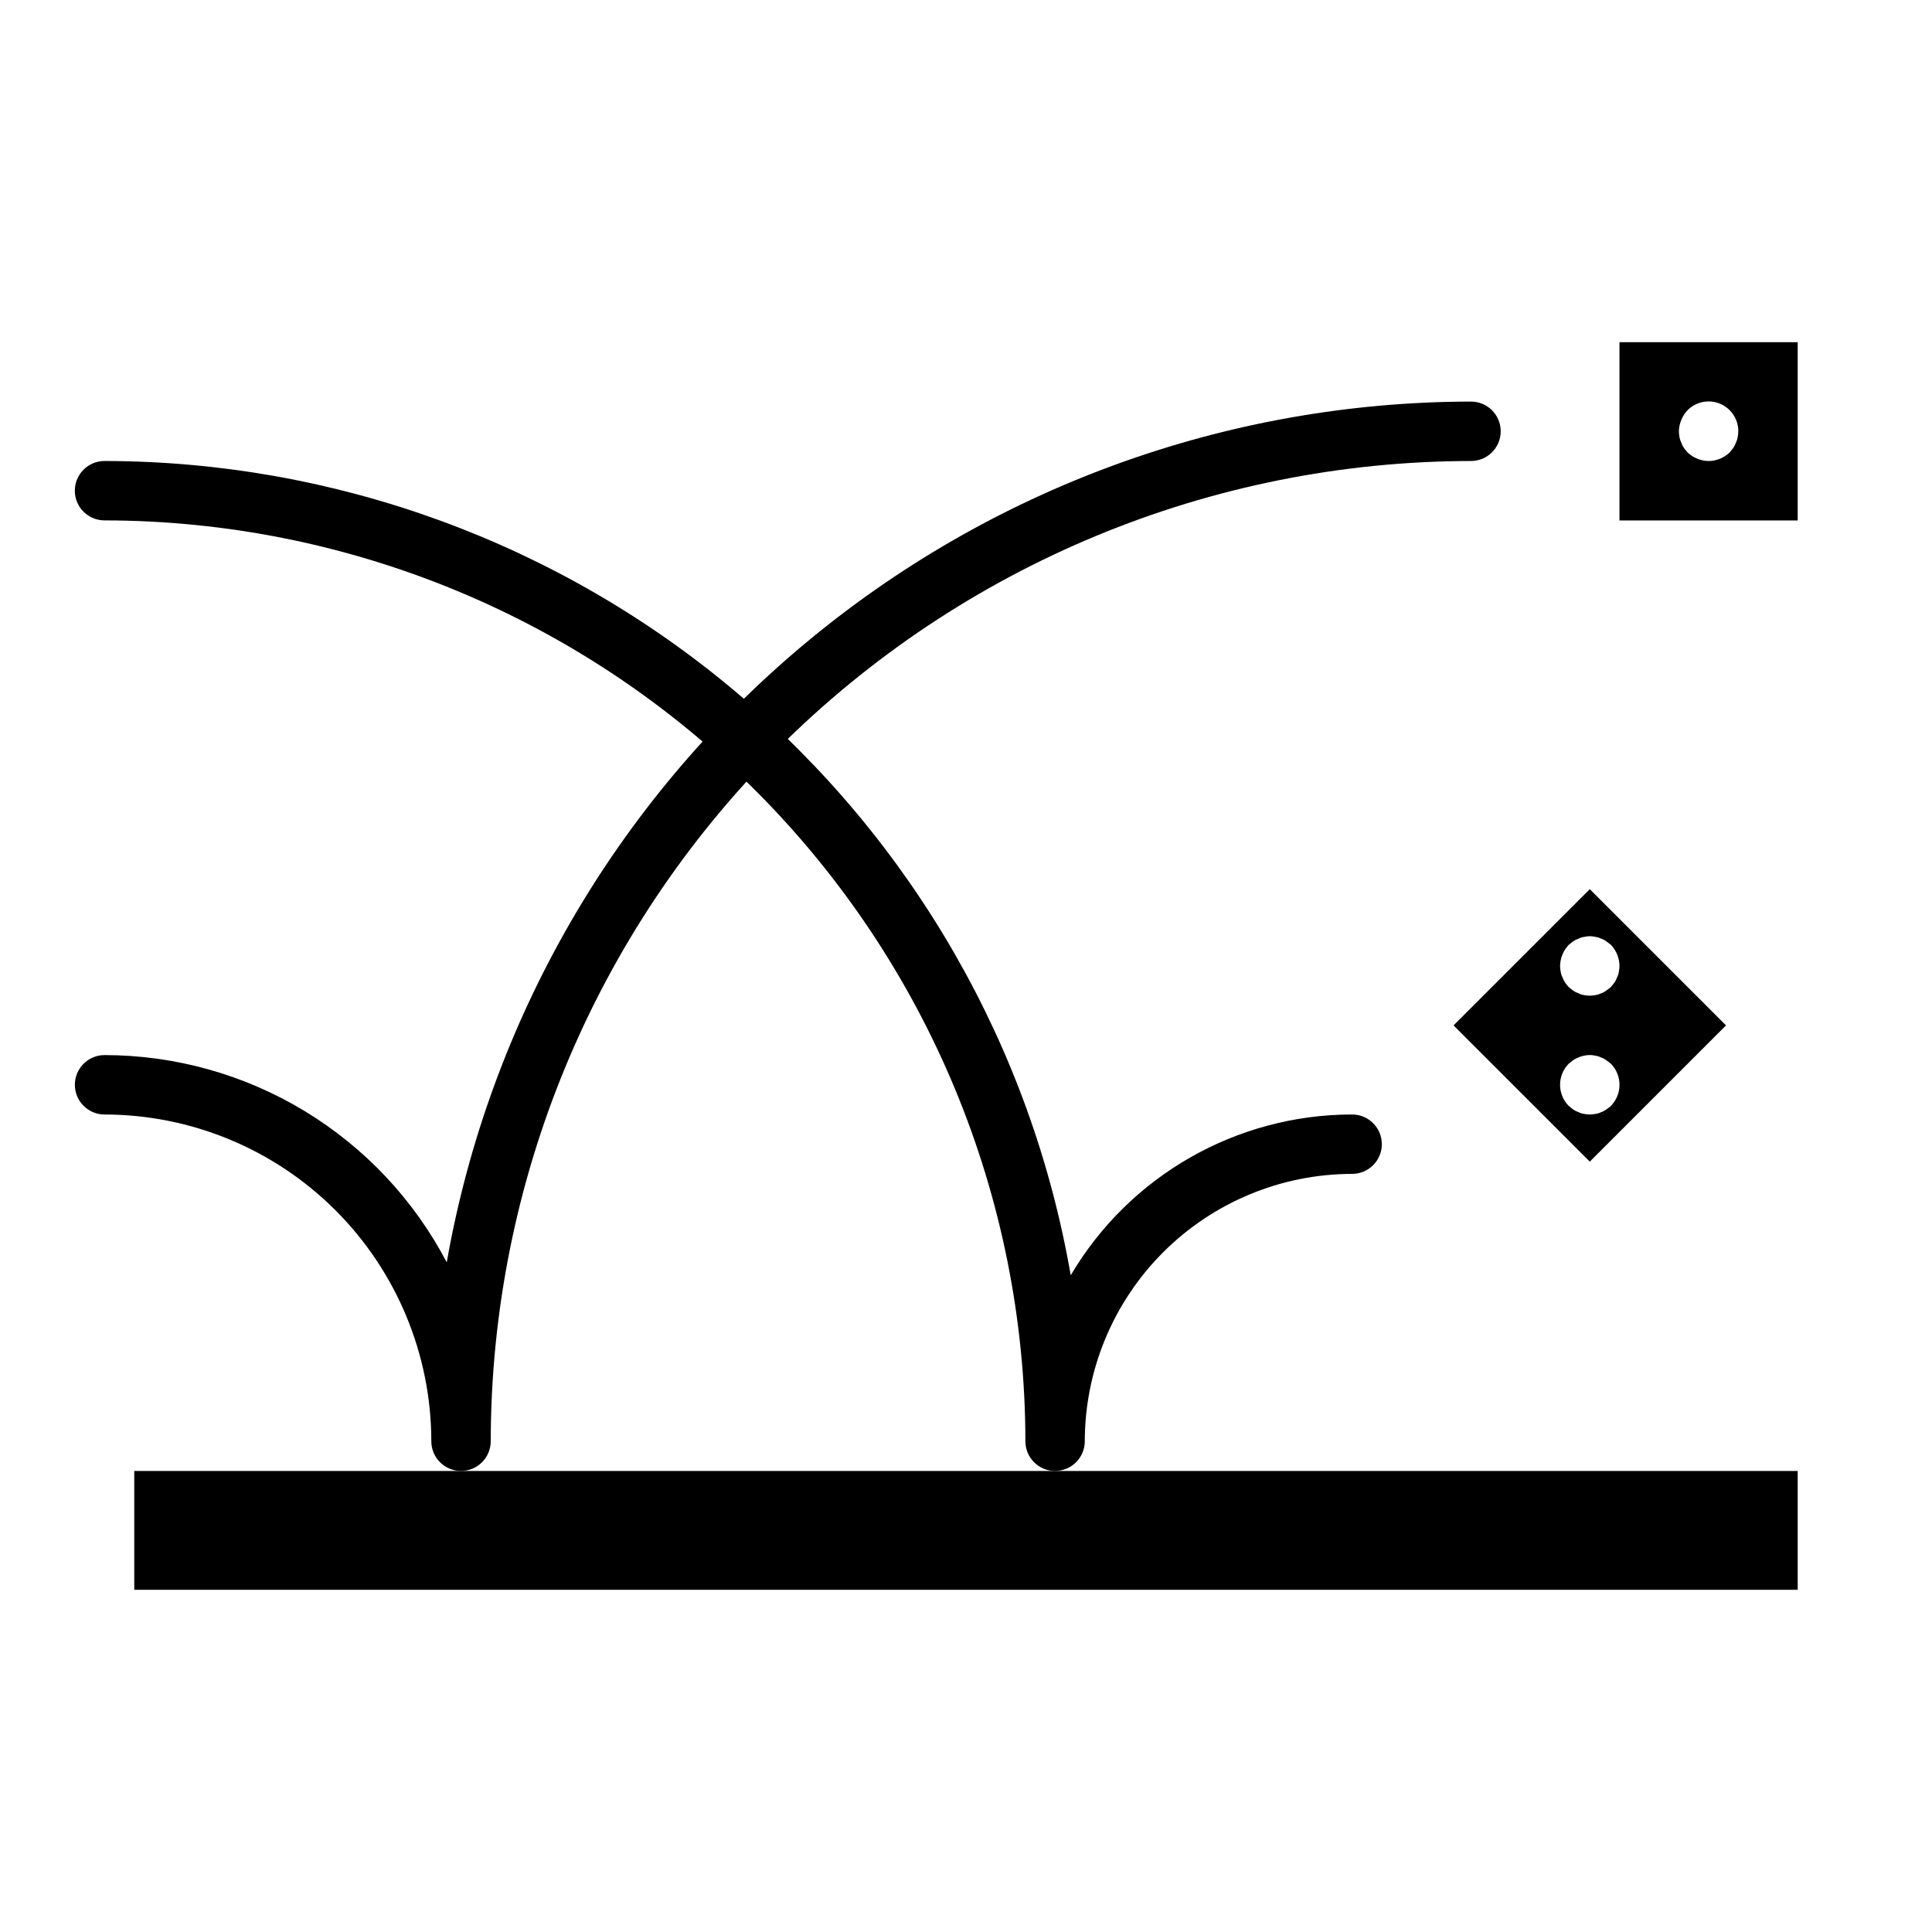 <?xml version="1.0" encoding="UTF-8"?>
<!-- Uploaded to: ICON Repo, www.svgrepo.com, Generator: ICON Repo Mixer Tools -->
<svg fill="#000000" width="800px" height="800px" version="1.1" viewBox="144 144 512 512" xmlns="http://www.w3.org/2000/svg">
 <g>
  <path d="m620.41 565.31h-440.83v-31.488h440.83z"/>
  <path d="m529.21 415.74 36.102 36.102 36.102-36.102-36.102-36.102zm41.723 21.332c-0.395 0.316-0.789 0.629-1.258 0.945h-0.004c-0.402 0.312-0.855 0.551-1.34 0.711-0.469 0.238-0.977 0.398-1.5 0.473-0.504 0.09-1.012 0.145-1.52 0.156-0.504-0.016-1.004-0.066-1.496-0.156-0.523-0.074-1.027-0.234-1.496-0.473-0.504-0.176-0.984-0.414-1.426-0.711l-1.172-0.945c-3.047-3.102-3.047-8.074 0-11.176l1.172-0.945c0.441-0.297 0.922-0.535 1.426-0.707 0.469-0.242 0.973-0.402 1.496-0.473 0.98-0.238 2-0.238 2.981 0 0.527 0.07 1.035 0.23 1.504 0.473 0.484 0.156 0.938 0.395 1.34 0.707 0.465 0.316 0.867 0.629 1.258 0.945 3.047 3.102 3.047 8.074 0 11.176zm-2.598-44.32-0.004 0.004c0.484 0.156 0.938 0.395 1.34 0.707 0.465 0.316 0.867 0.629 1.258 0.945 1.426 1.512 2.231 3.508 2.254 5.59-0.012 0.5-0.066 1-0.164 1.496-0.07 0.52-0.227 1.027-0.465 1.492-0.176 0.5-0.414 0.977-0.711 1.418l-0.945 1.18c-0.395 0.316-0.789 0.629-1.258 0.945-0.402 0.312-0.855 0.551-1.34 0.711-0.469 0.238-0.977 0.398-1.504 0.473-0.488 0.09-0.988 0.145-1.484 0.156-0.504-0.012-1.004-0.066-1.496-0.156-0.523-0.074-1.027-0.234-1.496-0.473-0.504-0.176-0.984-0.414-1.426-0.711l-1.172-0.945c-0.34-0.371-0.656-0.766-0.945-1.18-0.297-0.438-0.535-0.914-0.707-1.418-0.242-0.469-0.402-0.973-0.473-1.492-0.094-0.496-0.145-0.996-0.16-1.496 0.027-2.086 0.844-4.082 2.285-5.59l1.172-0.945c0.441-0.297 0.922-0.535 1.426-0.707 0.469-0.242 0.973-0.402 1.496-0.473 0.98-0.238 2-0.238 2.981 0 0.527 0.07 1.035 0.23 1.504 0.473z"/>
  <path d="m573.18 234.69v47.23h47.23v-47.23zm31.324 25.191-0.004-0.004c-0.078 0.496-0.234 0.973-0.461 1.418-0.176 0.5-0.414 0.977-0.711 1.418l-0.945 1.18c-1.5 1.449-3.5 2.269-5.586 2.285-2.086-0.031-4.082-0.848-5.59-2.285-0.34-0.375-0.656-0.77-0.945-1.18-0.297-0.438-0.535-0.914-0.707-1.418-0.23-0.445-0.387-0.922-0.473-1.418-0.094-0.52-0.145-1.047-0.16-1.574 0.016-1.027 0.227-2.043 0.633-2.988 0.379-0.965 0.941-1.848 1.652-2.598 2.25-2.273 5.652-2.957 8.605-1.73 2.957 1.227 4.875 4.121 4.856 7.316-0.012 0.531-0.066 1.055-0.168 1.574z"/>
  <path d="m423.61 533.82c-4.348 0-7.871-3.527-7.871-7.875-0.074-64.699-25.805-126.73-71.555-172.48-45.75-45.746-107.78-71.48-172.48-71.555-4.348 0-7.875-3.523-7.875-7.871s3.527-7.871 7.875-7.871c61.254 0.078 120.52 21.762 167.35 61.238 46.84 39.473 78.25 94.207 88.699 154.56 15.57-26.395 43.926-42.602 74.574-42.617 4.348 0 7.871 3.523 7.871 7.871 0 4.348-3.523 7.871-7.871 7.871-18.785 0.023-36.793 7.492-50.074 20.773-13.285 13.285-20.754 31.293-20.773 50.074 0 2.09-0.832 4.09-2.309 5.566-1.477 1.477-3.477 2.309-5.566 2.309z"/>
  <path d="m266.18 533.82c-4.348 0-7.875-3.527-7.875-7.875-0.027-22.957-9.156-44.965-25.391-61.199s-38.242-25.363-61.199-25.391c-4.348 0-7.875-3.523-7.875-7.871 0-4.348 3.527-7.875 7.875-7.875 18.684 0.016 37.012 5.141 52.996 14.82 15.98 9.684 29.012 23.551 37.68 40.105 11.246-63.852 44.609-121.7 94.242-163.41 49.629-41.711 112.36-64.617 177.2-64.699 4.348 0 7.871 3.523 7.871 7.871 0 4.348-3.523 7.875-7.871 7.875-68.875 0.078-134.9 27.473-183.61 76.172-48.699 48.703-76.094 114.73-76.172 183.6 0 2.09-0.832 4.09-2.305 5.566-1.477 1.477-3.481 2.309-5.566 2.309z"/>
 </g>
</svg>